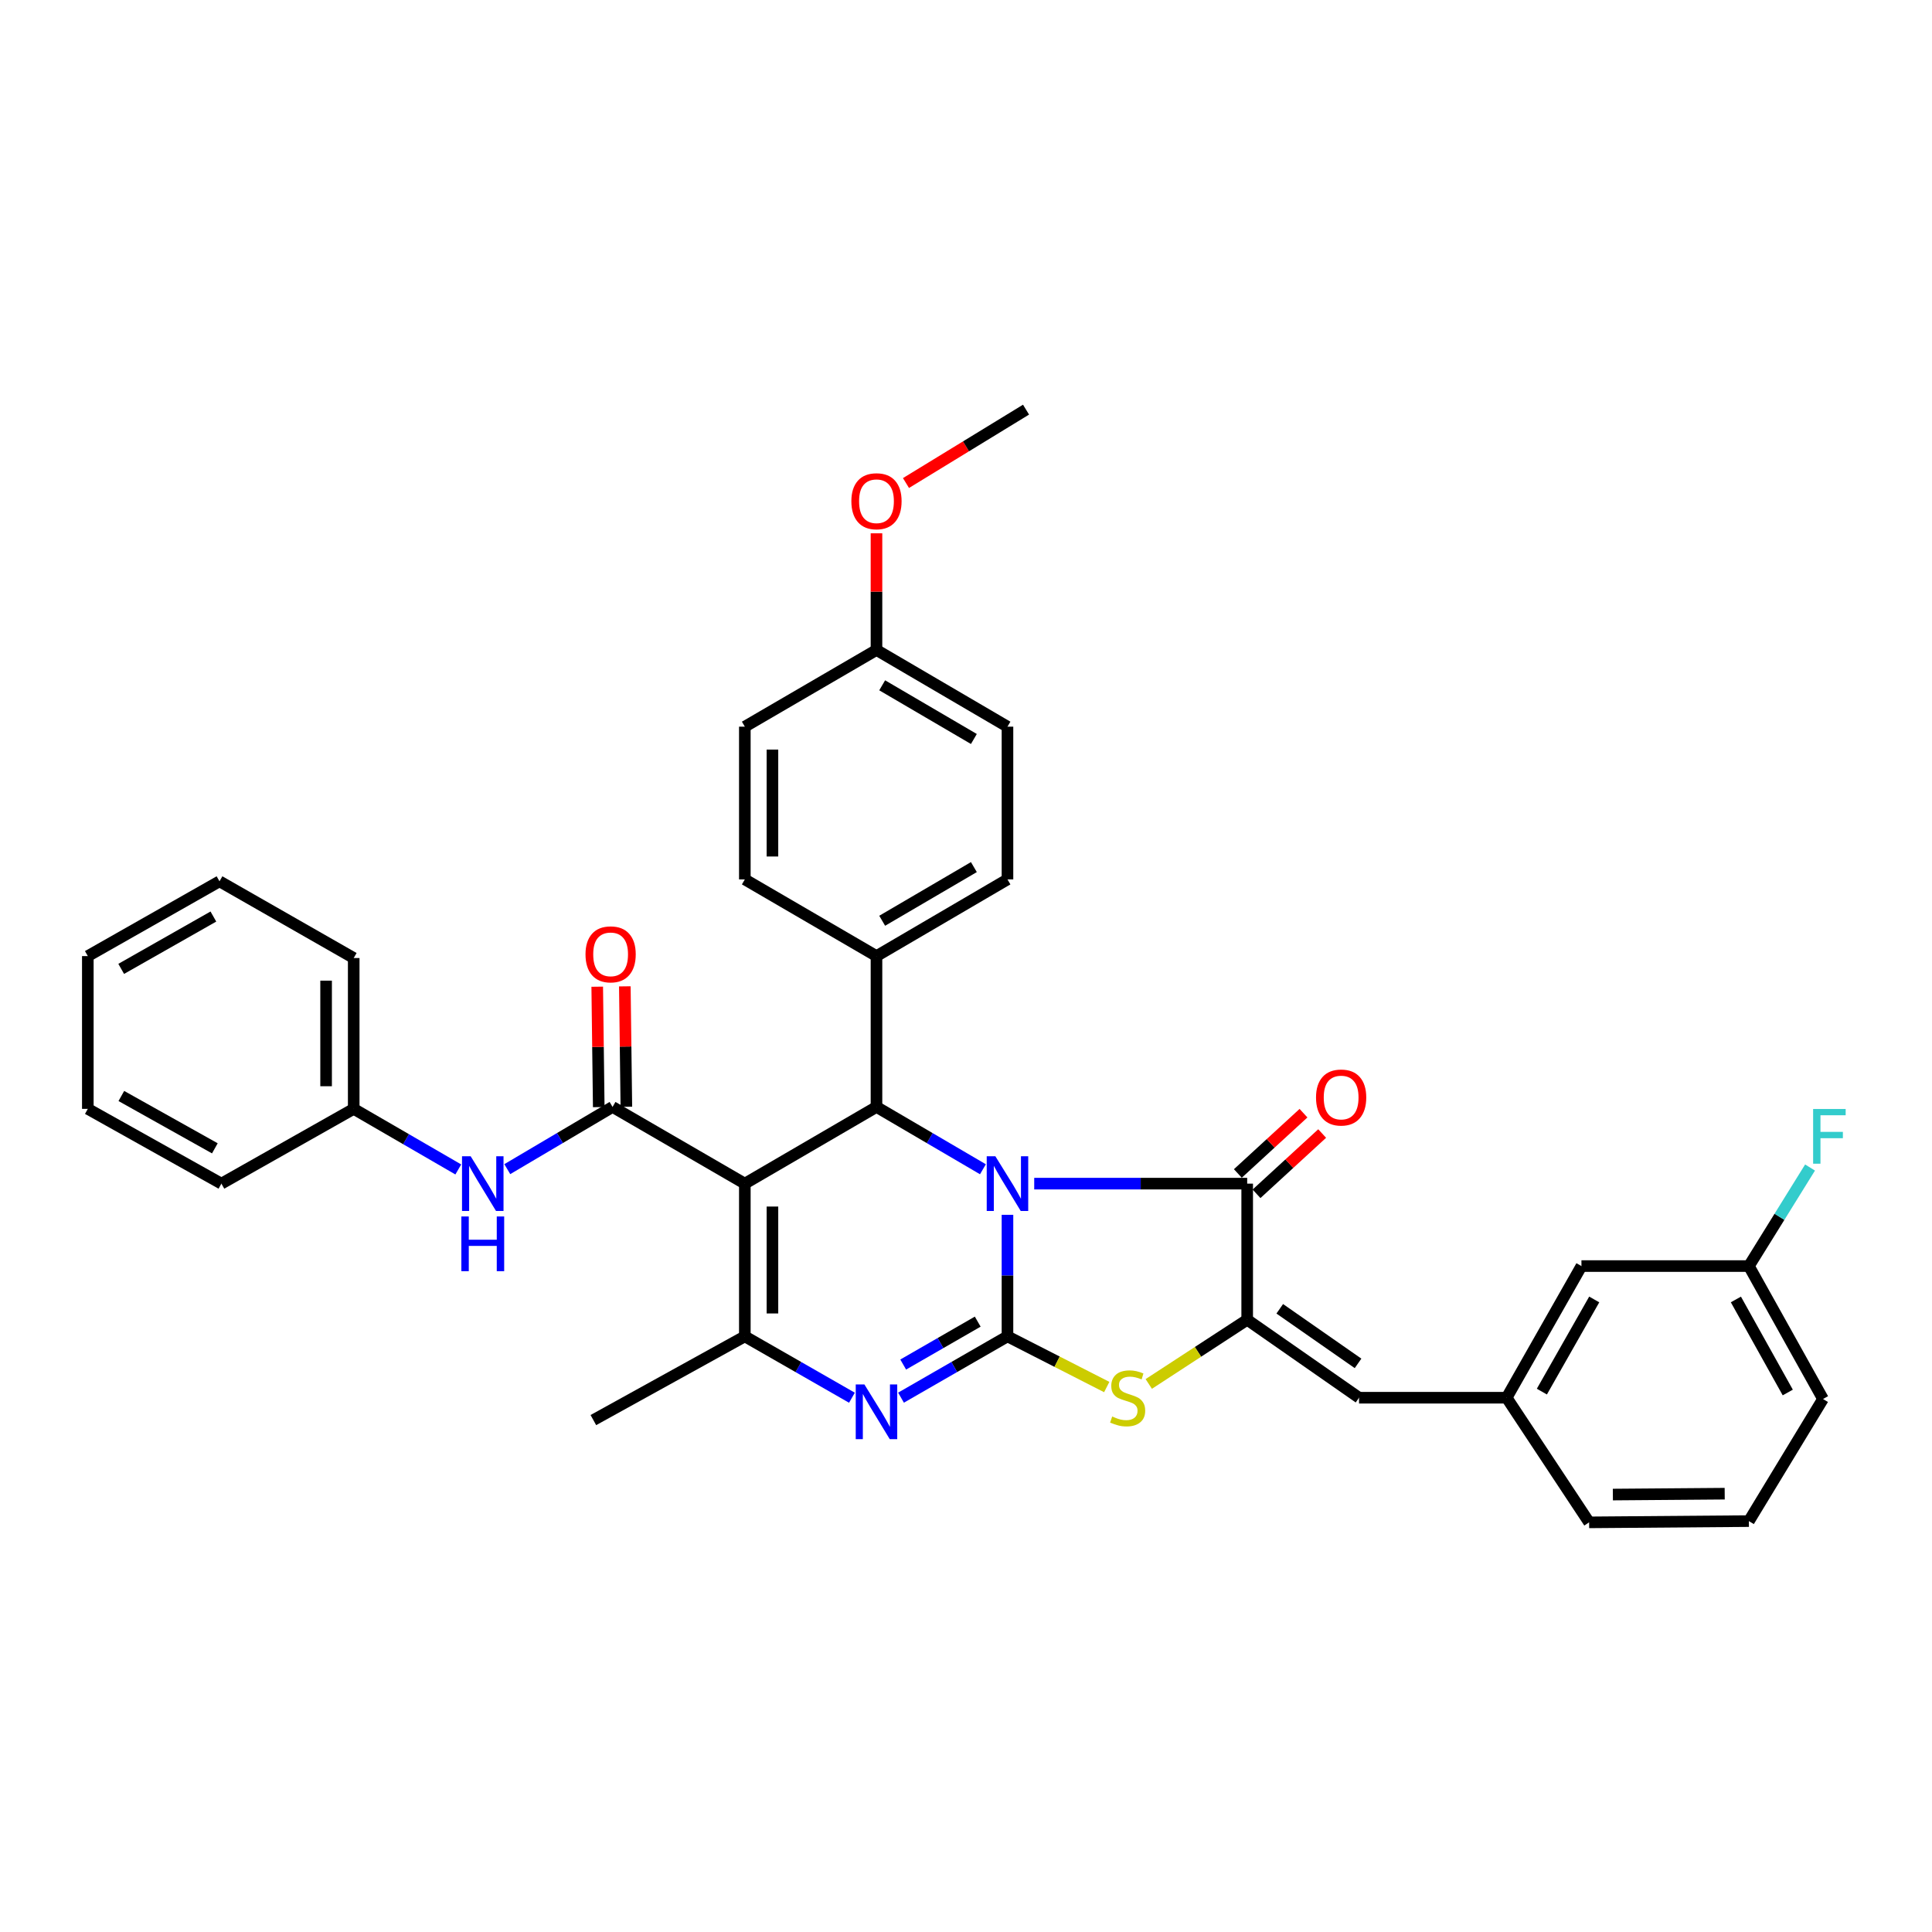 <?xml version='1.0' encoding='iso-8859-1'?>
<svg version='1.1' baseProfile='full'
              xmlns='http://www.w3.org/2000/svg'
                      xmlns:rdkit='http://www.rdkit.org/xml'
                      xmlns:xlink='http://www.w3.org/1999/xlink'
                  xml:space='preserve'
width='1000px' height='1000px' viewBox='0 0 1000 1000'>
<!-- END OF HEADER -->
<rect style='opacity:1.0;fill:#FFFFFF;stroke:none' width='1000' height='1000' x='0' y='0'> </rect>
<path class='bond-0' d='M 521.467,628.786 L 521.467,660.243' style='fill:none;fill-rule:evenodd;stroke:#0000FF;stroke-width:6px;stroke-linecap:butt;stroke-linejoin:miter;stroke-opacity:1' />
<path class='bond-0' d='M 521.467,660.243 L 521.467,691.701' style='fill:none;fill-rule:evenodd;stroke:#000000;stroke-width:6px;stroke-linecap:butt;stroke-linejoin:miter;stroke-opacity:1' />
<path class='bond-2' d='M 535.309,612.65 L 590.426,612.65' style='fill:none;fill-rule:evenodd;stroke:#0000FF;stroke-width:6px;stroke-linecap:butt;stroke-linejoin:miter;stroke-opacity:1' />
<path class='bond-2' d='M 590.426,612.65 L 645.542,612.65' style='fill:none;fill-rule:evenodd;stroke:#000000;stroke-width:6px;stroke-linecap:butt;stroke-linejoin:miter;stroke-opacity:1' />
<path class='bond-4' d='M 508.763,605.21 L 481.215,589.078' style='fill:none;fill-rule:evenodd;stroke:#0000FF;stroke-width:6px;stroke-linecap:butt;stroke-linejoin:miter;stroke-opacity:1' />
<path class='bond-4' d='M 481.215,589.078 L 453.666,572.946' style='fill:none;fill-rule:evenodd;stroke:#000000;stroke-width:6px;stroke-linecap:butt;stroke-linejoin:miter;stroke-opacity:1' />
<path class='bond-3' d='M 521.467,691.701 L 493.915,707.565' style='fill:none;fill-rule:evenodd;stroke:#000000;stroke-width:6px;stroke-linecap:butt;stroke-linejoin:miter;stroke-opacity:1' />
<path class='bond-3' d='M 493.915,707.565 L 466.362,723.428' style='fill:none;fill-rule:evenodd;stroke:#0000FF;stroke-width:6px;stroke-linecap:butt;stroke-linejoin:miter;stroke-opacity:1' />
<path class='bond-3' d='M 506.071,684.075 L 486.784,695.18' style='fill:none;fill-rule:evenodd;stroke:#000000;stroke-width:6px;stroke-linecap:butt;stroke-linejoin:miter;stroke-opacity:1' />
<path class='bond-3' d='M 486.784,695.18 L 467.497,706.285' style='fill:none;fill-rule:evenodd;stroke:#0000FF;stroke-width:6px;stroke-linecap:butt;stroke-linejoin:miter;stroke-opacity:1' />
<path class='bond-7' d='M 521.467,691.701 L 547.156,704.816' style='fill:none;fill-rule:evenodd;stroke:#000000;stroke-width:6px;stroke-linecap:butt;stroke-linejoin:miter;stroke-opacity:1' />
<path class='bond-7' d='M 547.156,704.816 L 572.845,717.931' style='fill:none;fill-rule:evenodd;stroke:#CCCC00;stroke-width:6px;stroke-linecap:butt;stroke-linejoin:miter;stroke-opacity:1' />
<path class='bond-1' d='M 385.524,612.65 L 453.666,572.946' style='fill:none;fill-rule:evenodd;stroke:#000000;stroke-width:6px;stroke-linecap:butt;stroke-linejoin:miter;stroke-opacity:1' />
<path class='bond-6' d='M 385.524,612.65 L 385.524,691.701' style='fill:none;fill-rule:evenodd;stroke:#000000;stroke-width:6px;stroke-linecap:butt;stroke-linejoin:miter;stroke-opacity:1' />
<path class='bond-6' d='M 399.814,624.507 L 399.814,679.843' style='fill:none;fill-rule:evenodd;stroke:#000000;stroke-width:6px;stroke-linecap:butt;stroke-linejoin:miter;stroke-opacity:1' />
<path class='bond-8' d='M 385.524,612.65 L 317.056,572.946' style='fill:none;fill-rule:evenodd;stroke:#000000;stroke-width:6px;stroke-linecap:butt;stroke-linejoin:miter;stroke-opacity:1' />
<path class='bond-5' d='M 645.542,612.65 L 645.542,683.103' style='fill:none;fill-rule:evenodd;stroke:#000000;stroke-width:6px;stroke-linecap:butt;stroke-linejoin:miter;stroke-opacity:1' />
<path class='bond-12' d='M 650.375,617.913 L 667.364,602.311' style='fill:none;fill-rule:evenodd;stroke:#000000;stroke-width:6px;stroke-linecap:butt;stroke-linejoin:miter;stroke-opacity:1' />
<path class='bond-12' d='M 667.364,602.311 L 684.352,586.709' style='fill:none;fill-rule:evenodd;stroke:#FF0000;stroke-width:6px;stroke-linecap:butt;stroke-linejoin:miter;stroke-opacity:1' />
<path class='bond-12' d='M 640.709,607.387 L 657.697,591.785' style='fill:none;fill-rule:evenodd;stroke:#000000;stroke-width:6px;stroke-linecap:butt;stroke-linejoin:miter;stroke-opacity:1' />
<path class='bond-12' d='M 657.697,591.785 L 674.686,576.183' style='fill:none;fill-rule:evenodd;stroke:#FF0000;stroke-width:6px;stroke-linecap:butt;stroke-linejoin:miter;stroke-opacity:1' />
<path class='bond-36' d='M 440.963,723.461 L 413.243,707.581' style='fill:none;fill-rule:evenodd;stroke:#0000FF;stroke-width:6px;stroke-linecap:butt;stroke-linejoin:miter;stroke-opacity:1' />
<path class='bond-36' d='M 413.243,707.581 L 385.524,691.701' style='fill:none;fill-rule:evenodd;stroke:#000000;stroke-width:6px;stroke-linecap:butt;stroke-linejoin:miter;stroke-opacity:1' />
<path class='bond-11' d='M 453.666,572.946 L 453.666,494.871' style='fill:none;fill-rule:evenodd;stroke:#000000;stroke-width:6px;stroke-linecap:butt;stroke-linejoin:miter;stroke-opacity:1' />
<path class='bond-9' d='M 645.542,683.103 L 703.435,723.458' style='fill:none;fill-rule:evenodd;stroke:#000000;stroke-width:6px;stroke-linecap:butt;stroke-linejoin:miter;stroke-opacity:1' />
<path class='bond-9' d='M 662.398,677.432 L 702.923,705.681' style='fill:none;fill-rule:evenodd;stroke:#000000;stroke-width:6px;stroke-linecap:butt;stroke-linejoin:miter;stroke-opacity:1' />
<path class='bond-35' d='M 645.542,683.103 L 620.07,699.717' style='fill:none;fill-rule:evenodd;stroke:#000000;stroke-width:6px;stroke-linecap:butt;stroke-linejoin:miter;stroke-opacity:1' />
<path class='bond-35' d='M 620.07,699.717 L 594.598,716.331' style='fill:none;fill-rule:evenodd;stroke:#CCCC00;stroke-width:6px;stroke-linecap:butt;stroke-linejoin:miter;stroke-opacity:1' />
<path class='bond-19' d='M 385.524,691.701 L 307.124,735.033' style='fill:none;fill-rule:evenodd;stroke:#000000;stroke-width:6px;stroke-linecap:butt;stroke-linejoin:miter;stroke-opacity:1' />
<path class='bond-10' d='M 317.056,572.946 L 289.814,589.047' style='fill:none;fill-rule:evenodd;stroke:#000000;stroke-width:6px;stroke-linecap:butt;stroke-linejoin:miter;stroke-opacity:1' />
<path class='bond-10' d='M 289.814,589.047 L 262.573,605.149' style='fill:none;fill-rule:evenodd;stroke:#0000FF;stroke-width:6px;stroke-linecap:butt;stroke-linejoin:miter;stroke-opacity:1' />
<path class='bond-13' d='M 324.201,572.855 L 323.806,541.694' style='fill:none;fill-rule:evenodd;stroke:#000000;stroke-width:6px;stroke-linecap:butt;stroke-linejoin:miter;stroke-opacity:1' />
<path class='bond-13' d='M 323.806,541.694 L 323.412,510.533' style='fill:none;fill-rule:evenodd;stroke:#FF0000;stroke-width:6px;stroke-linecap:butt;stroke-linejoin:miter;stroke-opacity:1' />
<path class='bond-13' d='M 309.911,573.036 L 309.517,541.875' style='fill:none;fill-rule:evenodd;stroke:#000000;stroke-width:6px;stroke-linecap:butt;stroke-linejoin:miter;stroke-opacity:1' />
<path class='bond-13' d='M 309.517,541.875 L 309.123,510.714' style='fill:none;fill-rule:evenodd;stroke:#FF0000;stroke-width:6px;stroke-linecap:butt;stroke-linejoin:miter;stroke-opacity:1' />
<path class='bond-14' d='M 703.435,723.458 L 779.834,723.458' style='fill:none;fill-rule:evenodd;stroke:#000000;stroke-width:6px;stroke-linecap:butt;stroke-linejoin:miter;stroke-opacity:1' />
<path class='bond-17' d='M 237.212,605.309 L 210.147,589.627' style='fill:none;fill-rule:evenodd;stroke:#0000FF;stroke-width:6px;stroke-linecap:butt;stroke-linejoin:miter;stroke-opacity:1' />
<path class='bond-17' d='M 210.147,589.627 L 183.081,573.946' style='fill:none;fill-rule:evenodd;stroke:#000000;stroke-width:6px;stroke-linecap:butt;stroke-linejoin:miter;stroke-opacity:1' />
<path class='bond-15' d='M 453.666,494.871 L 521.467,455.183' style='fill:none;fill-rule:evenodd;stroke:#000000;stroke-width:6px;stroke-linecap:butt;stroke-linejoin:miter;stroke-opacity:1' />
<path class='bond-15' d='M 456.617,476.585 L 504.078,448.803' style='fill:none;fill-rule:evenodd;stroke:#000000;stroke-width:6px;stroke-linecap:butt;stroke-linejoin:miter;stroke-opacity:1' />
<path class='bond-16' d='M 453.666,494.871 L 385.524,455.183' style='fill:none;fill-rule:evenodd;stroke:#000000;stroke-width:6px;stroke-linecap:butt;stroke-linejoin:miter;stroke-opacity:1' />
<path class='bond-18' d='M 779.834,723.458 L 818.554,655.315' style='fill:none;fill-rule:evenodd;stroke:#000000;stroke-width:6px;stroke-linecap:butt;stroke-linejoin:miter;stroke-opacity:1' />
<path class='bond-18' d='M 798.067,720.296 L 825.171,672.597' style='fill:none;fill-rule:evenodd;stroke:#000000;stroke-width:6px;stroke-linecap:butt;stroke-linejoin:miter;stroke-opacity:1' />
<path class='bond-27' d='M 779.834,723.458 L 822.523,787.972' style='fill:none;fill-rule:evenodd;stroke:#000000;stroke-width:6px;stroke-linecap:butt;stroke-linejoin:miter;stroke-opacity:1' />
<path class='bond-22' d='M 521.467,455.183 L 521.467,376.124' style='fill:none;fill-rule:evenodd;stroke:#000000;stroke-width:6px;stroke-linecap:butt;stroke-linejoin:miter;stroke-opacity:1' />
<path class='bond-23' d='M 385.524,455.183 L 385.524,376.124' style='fill:none;fill-rule:evenodd;stroke:#000000;stroke-width:6px;stroke-linecap:butt;stroke-linejoin:miter;stroke-opacity:1' />
<path class='bond-23' d='M 399.814,443.324 L 399.814,387.983' style='fill:none;fill-rule:evenodd;stroke:#000000;stroke-width:6px;stroke-linecap:butt;stroke-linejoin:miter;stroke-opacity:1' />
<path class='bond-29' d='M 183.081,573.946 L 183.081,495.872' style='fill:none;fill-rule:evenodd;stroke:#000000;stroke-width:6px;stroke-linecap:butt;stroke-linejoin:miter;stroke-opacity:1' />
<path class='bond-29' d='M 168.791,562.235 L 168.791,507.583' style='fill:none;fill-rule:evenodd;stroke:#000000;stroke-width:6px;stroke-linecap:butt;stroke-linejoin:miter;stroke-opacity:1' />
<path class='bond-30' d='M 183.081,573.946 L 114.597,612.65' style='fill:none;fill-rule:evenodd;stroke:#000000;stroke-width:6px;stroke-linecap:butt;stroke-linejoin:miter;stroke-opacity:1' />
<path class='bond-21' d='M 818.554,655.315 L 905.218,655.315' style='fill:none;fill-rule:evenodd;stroke:#000000;stroke-width:6px;stroke-linecap:butt;stroke-linejoin:miter;stroke-opacity:1' />
<path class='bond-20' d='M 453.666,336.428 L 385.524,376.124' style='fill:none;fill-rule:evenodd;stroke:#000000;stroke-width:6px;stroke-linecap:butt;stroke-linejoin:miter;stroke-opacity:1' />
<path class='bond-25' d='M 453.666,336.428 L 453.666,306.234' style='fill:none;fill-rule:evenodd;stroke:#000000;stroke-width:6px;stroke-linecap:butt;stroke-linejoin:miter;stroke-opacity:1' />
<path class='bond-25' d='M 453.666,306.234 L 453.666,276.041' style='fill:none;fill-rule:evenodd;stroke:#FF0000;stroke-width:6px;stroke-linecap:butt;stroke-linejoin:miter;stroke-opacity:1' />
<path class='bond-37' d='M 453.666,336.428 L 521.467,376.124' style='fill:none;fill-rule:evenodd;stroke:#000000;stroke-width:6px;stroke-linecap:butt;stroke-linejoin:miter;stroke-opacity:1' />
<path class='bond-37' d='M 456.616,354.715 L 504.077,382.502' style='fill:none;fill-rule:evenodd;stroke:#000000;stroke-width:6px;stroke-linecap:butt;stroke-linejoin:miter;stroke-opacity:1' />
<path class='bond-24' d='M 905.218,655.315 L 921.047,629.812' style='fill:none;fill-rule:evenodd;stroke:#000000;stroke-width:6px;stroke-linecap:butt;stroke-linejoin:miter;stroke-opacity:1' />
<path class='bond-24' d='M 921.047,629.812 L 936.877,604.309' style='fill:none;fill-rule:evenodd;stroke:#33CCCC;stroke-width:6px;stroke-linecap:butt;stroke-linejoin:miter;stroke-opacity:1' />
<path class='bond-38' d='M 905.218,655.315 L 943.581,724.117' style='fill:none;fill-rule:evenodd;stroke:#000000;stroke-width:6px;stroke-linecap:butt;stroke-linejoin:miter;stroke-opacity:1' />
<path class='bond-38' d='M 898.491,672.595 L 925.345,720.756' style='fill:none;fill-rule:evenodd;stroke:#000000;stroke-width:6px;stroke-linecap:butt;stroke-linejoin:miter;stroke-opacity:1' />
<path class='bond-31' d='M 468.935,250.019 L 500.004,231.024' style='fill:none;fill-rule:evenodd;stroke:#FF0000;stroke-width:6px;stroke-linecap:butt;stroke-linejoin:miter;stroke-opacity:1' />
<path class='bond-31' d='M 500.004,231.024 L 531.074,212.028' style='fill:none;fill-rule:evenodd;stroke:#000000;stroke-width:6px;stroke-linecap:butt;stroke-linejoin:miter;stroke-opacity:1' />
<path class='bond-26' d='M 905.218,787.321 L 822.523,787.972' style='fill:none;fill-rule:evenodd;stroke:#000000;stroke-width:6px;stroke-linecap:butt;stroke-linejoin:miter;stroke-opacity:1' />
<path class='bond-26' d='M 892.702,773.128 L 834.815,773.584' style='fill:none;fill-rule:evenodd;stroke:#000000;stroke-width:6px;stroke-linecap:butt;stroke-linejoin:miter;stroke-opacity:1' />
<path class='bond-28' d='M 905.218,787.321 L 943.581,724.117' style='fill:none;fill-rule:evenodd;stroke:#000000;stroke-width:6px;stroke-linecap:butt;stroke-linejoin:miter;stroke-opacity:1' />
<path class='bond-32' d='M 183.081,495.872 L 113.613,456.167' style='fill:none;fill-rule:evenodd;stroke:#000000;stroke-width:6px;stroke-linecap:butt;stroke-linejoin:miter;stroke-opacity:1' />
<path class='bond-33' d='M 114.597,612.65 L 45.455,573.946' style='fill:none;fill-rule:evenodd;stroke:#000000;stroke-width:6px;stroke-linecap:butt;stroke-linejoin:miter;stroke-opacity:1' />
<path class='bond-33' d='M 111.206,594.374 L 62.806,567.282' style='fill:none;fill-rule:evenodd;stroke:#000000;stroke-width:6px;stroke-linecap:butt;stroke-linejoin:miter;stroke-opacity:1' />
<path class='bond-39' d='M 113.613,456.167 L 45.455,494.871' style='fill:none;fill-rule:evenodd;stroke:#000000;stroke-width:6px;stroke-linecap:butt;stroke-linejoin:miter;stroke-opacity:1' />
<path class='bond-39' d='M 110.446,474.4 L 62.735,501.493' style='fill:none;fill-rule:evenodd;stroke:#000000;stroke-width:6px;stroke-linecap:butt;stroke-linejoin:miter;stroke-opacity:1' />
<path class='bond-34' d='M 45.455,573.946 L 45.455,494.871' style='fill:none;fill-rule:evenodd;stroke:#000000;stroke-width:6px;stroke-linecap:butt;stroke-linejoin:miter;stroke-opacity:1' />
<path  class='atom-0' d='M 515.207 598.49
L 524.487 613.49
Q 525.407 614.97, 526.887 617.65
Q 528.367 620.33, 528.447 620.49
L 528.447 598.49
L 532.207 598.49
L 532.207 626.81
L 528.327 626.81
L 518.367 610.41
Q 517.207 608.49, 515.967 606.29
Q 514.767 604.09, 514.407 603.41
L 514.407 626.81
L 510.727 626.81
L 510.727 598.49
L 515.207 598.49
' fill='#0000FF'/>
<path  class='atom-4' d='M 447.406 716.578
L 456.686 731.578
Q 457.606 733.058, 459.086 735.738
Q 460.566 738.418, 460.646 738.578
L 460.646 716.578
L 464.406 716.578
L 464.406 744.898
L 460.526 744.898
L 450.566 728.498
Q 449.406 726.578, 448.166 724.378
Q 446.966 722.178, 446.606 721.498
L 446.606 744.898
L 442.926 744.898
L 442.926 716.578
L 447.406 716.578
' fill='#0000FF'/>
<path  class='atom-8' d='M 575.671 733.178
Q 575.991 733.298, 577.311 733.858
Q 578.631 734.418, 580.071 734.778
Q 581.551 735.098, 582.991 735.098
Q 585.671 735.098, 587.231 733.818
Q 588.791 732.498, 588.791 730.218
Q 588.791 728.658, 587.991 727.698
Q 587.231 726.738, 586.031 726.218
Q 584.831 725.698, 582.831 725.098
Q 580.311 724.338, 578.791 723.618
Q 577.311 722.898, 576.231 721.378
Q 575.191 719.858, 575.191 717.298
Q 575.191 713.738, 577.591 711.538
Q 580.031 709.338, 584.831 709.338
Q 588.111 709.338, 591.831 710.898
L 590.911 713.978
Q 587.511 712.578, 584.951 712.578
Q 582.191 712.578, 580.671 713.738
Q 579.151 714.858, 579.191 716.818
Q 579.191 718.338, 579.951 719.258
Q 580.751 720.178, 581.871 720.698
Q 583.031 721.218, 584.951 721.818
Q 587.511 722.618, 589.031 723.418
Q 590.551 724.218, 591.631 725.858
Q 592.751 727.458, 592.751 730.218
Q 592.751 734.138, 590.111 736.258
Q 587.511 738.338, 583.151 738.338
Q 580.631 738.338, 578.711 737.778
Q 576.831 737.258, 574.591 736.338
L 575.671 733.178
' fill='#CCCC00'/>
<path  class='atom-11' d='M 243.622 598.49
L 252.902 613.49
Q 253.822 614.97, 255.302 617.65
Q 256.782 620.33, 256.862 620.49
L 256.862 598.49
L 260.622 598.49
L 260.622 626.81
L 256.742 626.81
L 246.782 610.41
Q 245.622 608.49, 244.382 606.29
Q 243.182 604.09, 242.822 603.41
L 242.822 626.81
L 239.142 626.81
L 239.142 598.49
L 243.622 598.49
' fill='#0000FF'/>
<path  class='atom-11' d='M 238.802 629.642
L 242.642 629.642
L 242.642 641.682
L 257.122 641.682
L 257.122 629.642
L 260.962 629.642
L 260.962 657.962
L 257.122 657.962
L 257.122 644.882
L 242.642 644.882
L 242.642 657.962
L 238.802 657.962
L 238.802 629.642
' fill='#0000FF'/>
<path  class='atom-13' d='M 681.17 568.072
Q 681.17 561.272, 684.53 557.472
Q 687.89 553.672, 694.17 553.672
Q 700.45 553.672, 703.81 557.472
Q 707.17 561.272, 707.17 568.072
Q 707.17 574.952, 703.77 578.872
Q 700.37 582.752, 694.17 582.752
Q 687.93 582.752, 684.53 578.872
Q 681.17 574.992, 681.17 568.072
M 694.17 579.552
Q 698.49 579.552, 700.81 576.672
Q 703.17 573.752, 703.17 568.072
Q 703.17 562.512, 700.81 559.712
Q 698.49 556.872, 694.17 556.872
Q 689.85 556.872, 687.49 559.672
Q 685.17 562.472, 685.17 568.072
Q 685.17 573.792, 687.49 576.672
Q 689.85 579.552, 694.17 579.552
' fill='#FF0000'/>
<path  class='atom-14' d='M 303.056 493.967
Q 303.056 487.167, 306.416 483.367
Q 309.776 479.567, 316.056 479.567
Q 322.336 479.567, 325.696 483.367
Q 329.056 487.167, 329.056 493.967
Q 329.056 500.847, 325.656 504.767
Q 322.256 508.647, 316.056 508.647
Q 309.816 508.647, 306.416 504.767
Q 303.056 500.887, 303.056 493.967
M 316.056 505.447
Q 320.376 505.447, 322.696 502.567
Q 325.056 499.647, 325.056 493.967
Q 325.056 488.407, 322.696 485.607
Q 320.376 482.767, 316.056 482.767
Q 311.736 482.767, 309.376 485.567
Q 307.056 488.367, 307.056 493.967
Q 307.056 499.687, 309.376 502.567
Q 311.736 505.447, 316.056 505.447
' fill='#FF0000'/>
<path  class='atom-25' d='M 938.471 574.013
L 955.311 574.013
L 955.311 577.253
L 942.271 577.253
L 942.271 585.853
L 953.871 585.853
L 953.871 589.133
L 942.271 589.133
L 942.271 602.333
L 938.471 602.333
L 938.471 574.013
' fill='#33CCCC'/>
<path  class='atom-26' d='M 440.666 259.434
Q 440.666 252.634, 444.026 248.834
Q 447.386 245.034, 453.666 245.034
Q 459.946 245.034, 463.306 248.834
Q 466.666 252.634, 466.666 259.434
Q 466.666 266.314, 463.266 270.234
Q 459.866 274.114, 453.666 274.114
Q 447.426 274.114, 444.026 270.234
Q 440.666 266.354, 440.666 259.434
M 453.666 270.914
Q 457.986 270.914, 460.306 268.034
Q 462.666 265.114, 462.666 259.434
Q 462.666 253.874, 460.306 251.074
Q 457.986 248.234, 453.666 248.234
Q 449.346 248.234, 446.986 251.034
Q 444.666 253.834, 444.666 259.434
Q 444.666 265.154, 446.986 268.034
Q 449.346 270.914, 453.666 270.914
' fill='#FF0000'/>
</svg>
